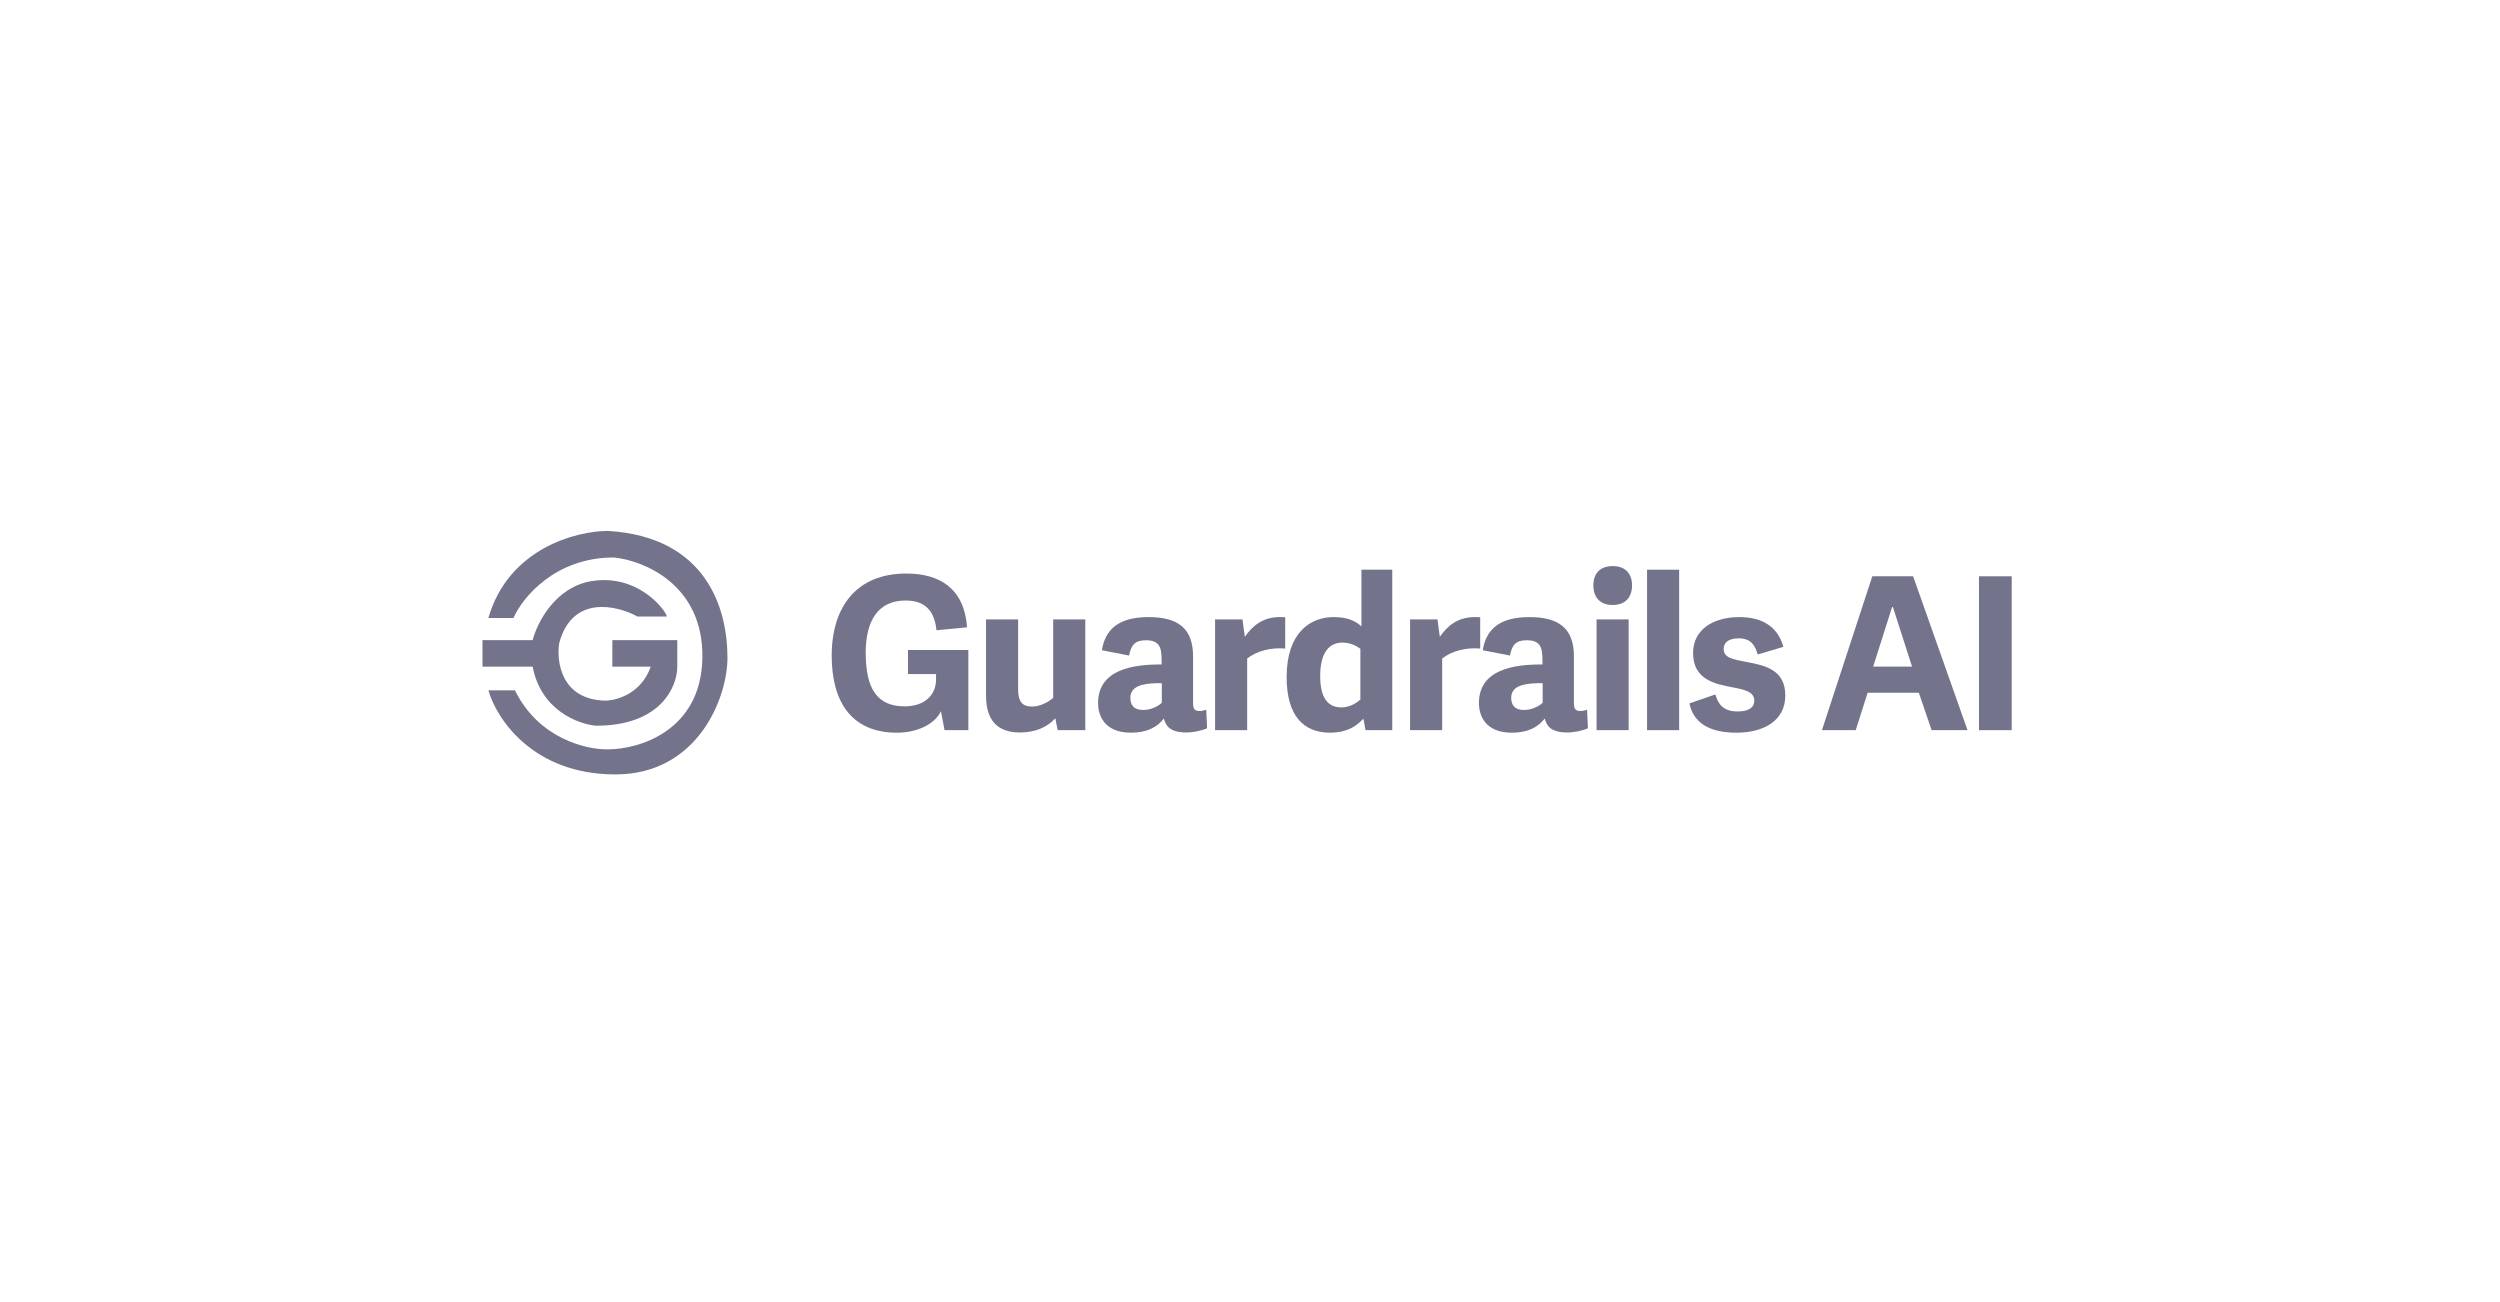 <svg width="384" height="200" viewBox="0 0 384 200" fill="none" xmlns="http://www.w3.org/2000/svg">
<path d="M78.869 94.923H75.015C78.098 84.224 88.541 81.549 93.377 81.549C108.428 82.456 111.738 93.336 111.738 101.043C111.738 107.164 107.204 118.951 94.51 118.951C81.816 118.951 76.224 110.337 75.015 106.03H79.096C82.723 113.466 90.127 115.173 93.377 115.098C98.137 115.098 107.703 112.287 107.884 101.043C108.066 89.8 98.892 86.082 94.283 85.629C85.216 85.629 80.229 91.825 78.869 94.923Z" fill="#73738C"/>
<path d="M309 88.518V112.151H303.973V88.518H309Z" fill="#73738C"/>
<path d="M287.587 88.518H293.855L302.211 112.151H296.694L294.736 106.406H286.869L285.041 112.151H279.851L287.587 88.518ZM293.691 102.391L290.754 93.251H290.623L287.718 102.391H293.691Z" fill="#73738C"/>
<path d="M266.716 112.542C262.374 112.542 260.057 110.878 259.502 108.038L263.484 106.667C263.876 108.005 264.561 109.278 266.879 109.278C268.543 109.278 269.457 108.723 269.457 107.614C269.457 106.308 268.119 105.949 266.193 105.59C263.484 105.067 260.057 104.447 260.057 100.302C260.057 96.581 263.321 94.785 267.14 94.785C270.992 94.785 273.113 96.483 273.929 99.355L269.98 100.53C269.588 99.061 268.87 98.049 267.075 98.049C265.442 98.049 264.757 98.735 264.757 99.681C264.757 101.02 266.128 101.281 268.25 101.673C271.057 102.195 274.223 102.848 274.223 106.83C274.223 110.682 270.926 112.542 266.716 112.542Z" fill="#73738C"/>
<path d="M257.916 87.506V112.151H252.987V87.506H257.916Z" fill="#73738C"/>
<path d="M250.683 89.921C250.683 91.815 249.573 92.925 247.713 92.925C245.82 92.925 244.742 91.815 244.742 89.921C244.742 88.028 245.82 86.951 247.713 86.951C249.573 86.951 250.683 88.028 250.683 89.921ZM250.161 95.144V112.151H245.232V95.144H250.161Z" fill="#73738C"/>
<path d="M241.752 100.791V107.907C241.752 108.821 241.915 109.213 242.764 109.213C243.058 109.213 243.351 109.148 243.776 109.017L243.906 111.857C243.253 112.183 241.817 112.51 240.773 112.51C238.814 112.51 237.639 111.955 237.28 110.355C236.203 111.759 234.571 112.542 232.22 112.542C227.977 112.542 227.161 109.703 227.161 108.005C227.161 102.815 232.547 102.032 236.921 102.064V101.444C236.921 99.518 236.66 98.343 234.505 98.343C232.873 98.343 232.253 99.029 231.927 100.693L227.748 99.877C228.271 96.678 230.295 94.785 234.93 94.785C239.467 94.785 241.752 96.548 241.752 100.791ZM236.954 107.94V104.937H236.17C233.82 105.002 232.122 105.459 232.122 107.189C232.122 108.168 232.547 109.05 234.114 109.05C235.289 109.05 236.431 108.462 236.954 107.94Z" fill="#73738C"/>
<path d="M227.358 94.818V99.616C225.138 99.42 222.951 100.008 221.515 101.15V112.151H216.586V95.144H220.797L221.156 97.821C222.298 96.156 223.898 94.785 226.509 94.785C226.77 94.785 227.064 94.785 227.358 94.818Z" fill="#73738C"/>
<path d="M213.85 87.506V112.151H209.737L209.443 110.486L209.345 110.453C208.17 111.759 206.571 112.542 204.318 112.542C200.336 112.542 197.627 110.094 197.627 103.99C197.627 97.168 201.283 94.785 204.808 94.785C206.701 94.785 208.04 95.209 209.117 96.221V87.506H213.85ZM208.954 107.45V99.649C208.301 99.159 207.321 98.702 206.212 98.702C203.731 98.702 202.784 100.889 202.784 103.827C202.784 106.863 203.731 108.658 206.048 108.658C207.093 108.658 208.17 108.168 208.954 107.45Z" fill="#73738C"/>
<path d="M197.408 94.818V99.616C195.188 99.42 193.001 100.008 191.565 101.15V112.151H186.636V95.144H190.847L191.206 97.821C192.348 96.156 193.948 94.785 196.559 94.785C196.82 94.785 197.114 94.785 197.408 94.818Z" fill="#73738C"/>
<path d="M183.253 100.791V107.907C183.253 108.821 183.416 109.213 184.265 109.213C184.559 109.213 184.853 109.148 185.277 109.017L185.408 111.857C184.755 112.183 183.319 112.51 182.274 112.51C180.315 112.51 179.14 111.955 178.781 110.355C177.704 111.759 176.072 112.542 173.722 112.542C169.478 112.542 168.662 109.703 168.662 108.005C168.662 102.815 174.048 102.032 178.422 102.064V101.444C178.422 99.518 178.161 98.343 176.007 98.343C174.375 98.343 173.754 99.029 173.428 100.693L169.25 99.877C169.772 96.678 171.796 94.785 176.431 94.785C180.968 94.785 183.253 96.548 183.253 100.791ZM178.455 107.94V104.937H177.671C175.321 105.002 173.624 105.459 173.624 107.189C173.624 108.168 174.048 109.05 175.615 109.05C176.79 109.05 177.933 108.462 178.455 107.94Z" fill="#73738C"/>
<path d="M151.456 106.863V95.144H156.385V105.883C156.385 107.711 156.972 108.527 158.539 108.527C159.812 108.527 161.118 107.777 161.771 107.189V95.144H166.7V112.151H162.456L162.097 110.323C160.889 111.694 158.996 112.51 156.678 112.51C153.186 112.51 151.456 110.617 151.456 106.863Z" fill="#73738C"/>
<path d="M145.082 112.151L144.527 109.246C143.515 111.367 140.675 112.543 137.77 112.543C130.654 112.543 127.749 107.614 127.749 100.726C127.749 93.088 131.666 88.094 139.206 88.094C144.364 88.094 148.118 90.411 148.542 96.352L143.842 96.809C143.58 94.296 142.503 92.239 139.108 92.239C134.963 92.239 132.972 95.21 132.972 100.269C132.972 105.884 134.8 108.495 138.945 108.495C142.112 108.495 143.776 106.667 143.776 104.382V103.533H139.468V99.845H148.738V112.151H145.082Z" fill="#73738C"/>
<path d="M74.109 98.323V102.403H81.816C83.085 109.113 88.843 111.244 91.563 111.471C101.537 111.471 104.031 105.426 104.031 102.403V98.323H94.057V102.403H99.951C98.5 106.574 94.661 107.617 92.923 107.617C86.214 107.436 85.443 101.648 85.896 98.777C87.891 91.341 94.737 92.958 97.91 94.696H102.444C102.14 93.563 97.91 88.123 90.883 89.256C85.261 90.163 82.496 95.679 81.816 98.323H74.109Z" fill="#73738C"/>
</svg>
